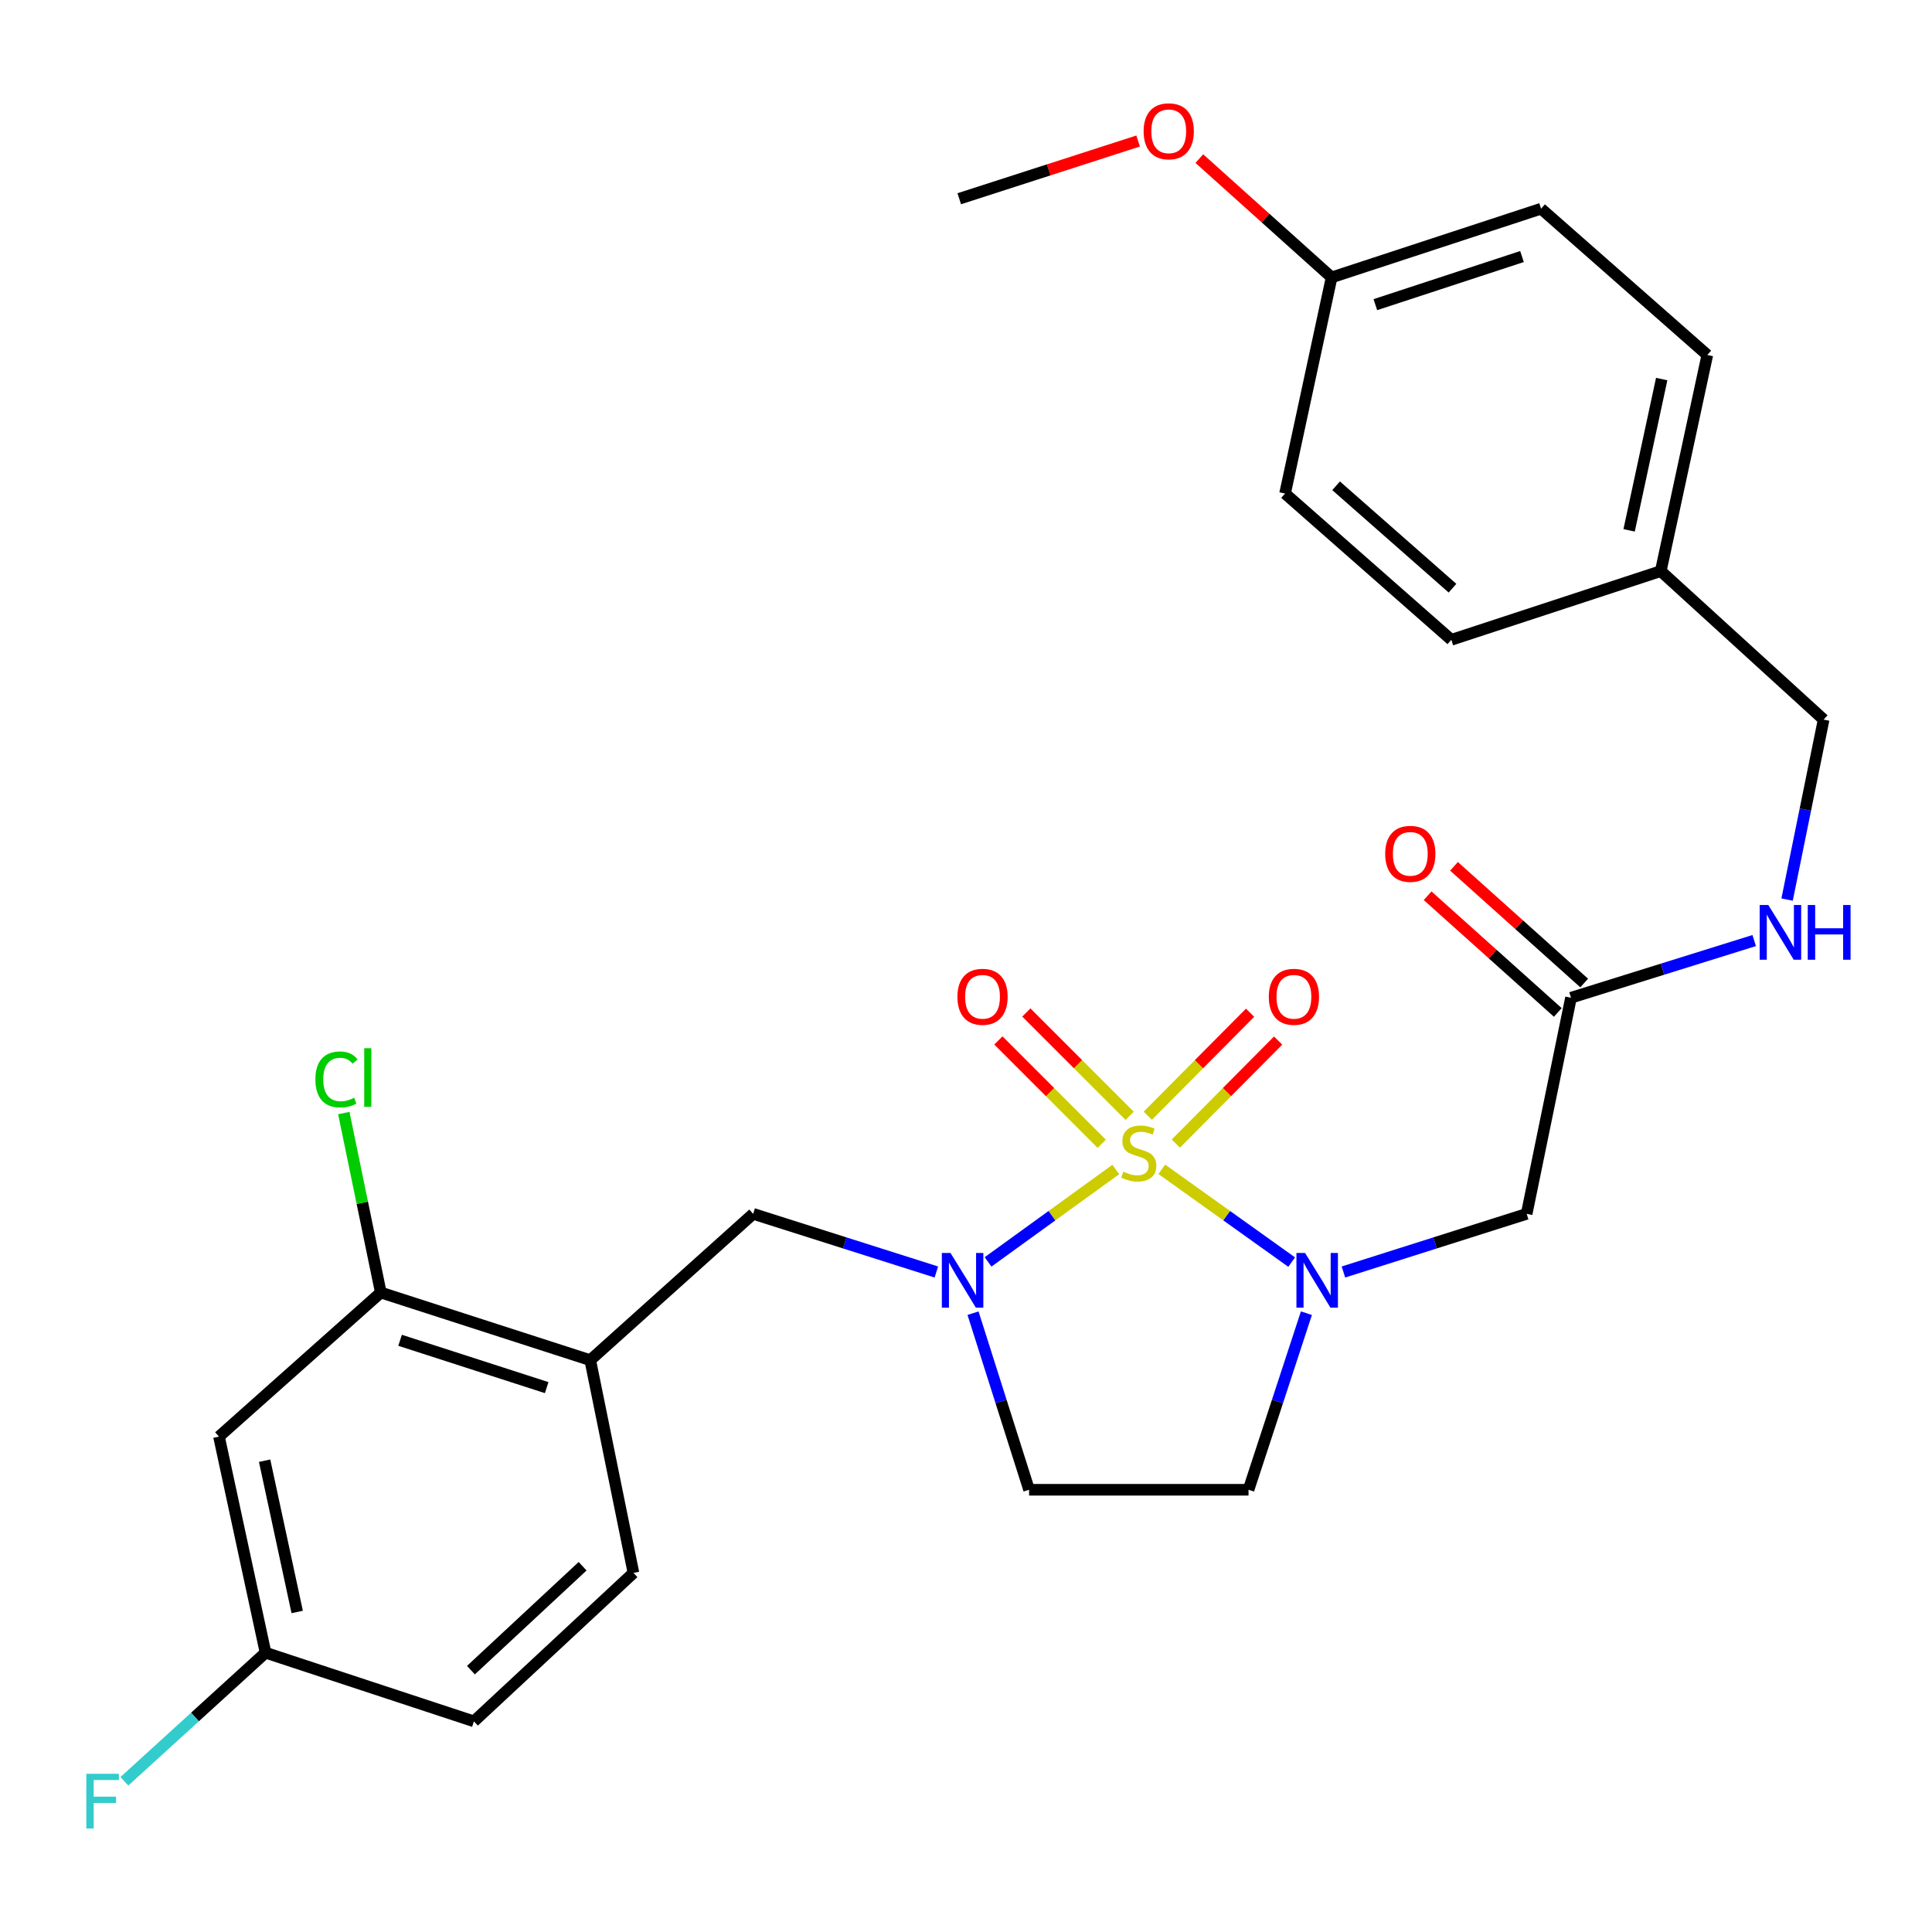 <?xml version='1.0' encoding='iso-8859-1'?>
<svg version='1.1' baseProfile='full'
              xmlns='http://www.w3.org/2000/svg'
                      xmlns:rdkit='http://www.rdkit.org/xml'
                      xmlns:xlink='http://www.w3.org/1999/xlink'
                  xml:space='preserve'
width='1000px' height='1000px' viewBox='0 0 1000 1000'>
<!-- END OF HEADER -->
<rect style='opacity:1.0;fill:#FFFFFF;stroke:none' width='1000' height='1000' x='0' y='0'> </rect>
<path class='bond-0' d='M 601.342,605.24 L 634.951,629.249' style='fill:none;fill-rule:evenodd;stroke:#CCCC00;stroke-width:6px;stroke-linecap:butt;stroke-linejoin:miter;stroke-opacity:1' />
<path class='bond-0' d='M 634.951,629.249 L 668.56,653.258' style='fill:none;fill-rule:evenodd;stroke:#0000FF;stroke-width:6px;stroke-linecap:butt;stroke-linejoin:miter;stroke-opacity:1' />
<path class='bond-1' d='M 577.531,605.331 L 544.478,629.243' style='fill:none;fill-rule:evenodd;stroke:#CCCC00;stroke-width:6px;stroke-linecap:butt;stroke-linejoin:miter;stroke-opacity:1' />
<path class='bond-1' d='M 544.478,629.243 L 511.424,653.156' style='fill:none;fill-rule:evenodd;stroke:#0000FF;stroke-width:6px;stroke-linecap:butt;stroke-linejoin:miter;stroke-opacity:1' />
<path class='bond-7' d='M 584.718,577.555 L 557.972,550.809' style='fill:none;fill-rule:evenodd;stroke:#CCCC00;stroke-width:6px;stroke-linecap:butt;stroke-linejoin:miter;stroke-opacity:1' />
<path class='bond-7' d='M 557.972,550.809 L 531.226,524.063' style='fill:none;fill-rule:evenodd;stroke:#FF0000;stroke-width:6px;stroke-linecap:butt;stroke-linejoin:miter;stroke-opacity:1' />
<path class='bond-7' d='M 570.253,592.019 L 543.507,565.273' style='fill:none;fill-rule:evenodd;stroke:#CCCC00;stroke-width:6px;stroke-linecap:butt;stroke-linejoin:miter;stroke-opacity:1' />
<path class='bond-7' d='M 543.507,565.273 L 516.761,538.527' style='fill:none;fill-rule:evenodd;stroke:#FF0000;stroke-width:6px;stroke-linecap:butt;stroke-linejoin:miter;stroke-opacity:1' />
<path class='bond-8' d='M 608.611,591.919 L 635.084,565.259' style='fill:none;fill-rule:evenodd;stroke:#CCCC00;stroke-width:6px;stroke-linecap:butt;stroke-linejoin:miter;stroke-opacity:1' />
<path class='bond-8' d='M 635.084,565.259 L 661.557,538.599' style='fill:none;fill-rule:evenodd;stroke:#FF0000;stroke-width:6px;stroke-linecap:butt;stroke-linejoin:miter;stroke-opacity:1' />
<path class='bond-8' d='M 594.096,577.506 L 620.569,550.846' style='fill:none;fill-rule:evenodd;stroke:#CCCC00;stroke-width:6px;stroke-linecap:butt;stroke-linejoin:miter;stroke-opacity:1' />
<path class='bond-8' d='M 620.569,550.846 L 647.041,524.186' style='fill:none;fill-rule:evenodd;stroke:#FF0000;stroke-width:6px;stroke-linecap:butt;stroke-linejoin:miter;stroke-opacity:1' />
<path class='bond-2' d='M 695.355,658.385 L 742.777,643.335' style='fill:none;fill-rule:evenodd;stroke:#0000FF;stroke-width:6px;stroke-linecap:butt;stroke-linejoin:miter;stroke-opacity:1' />
<path class='bond-2' d='M 742.777,643.335 L 790.198,628.285' style='fill:none;fill-rule:evenodd;stroke:#000000;stroke-width:6px;stroke-linecap:butt;stroke-linejoin:miter;stroke-opacity:1' />
<path class='bond-5' d='M 676.194,679.708 L 661.215,725.404' style='fill:none;fill-rule:evenodd;stroke:#0000FF;stroke-width:6px;stroke-linecap:butt;stroke-linejoin:miter;stroke-opacity:1' />
<path class='bond-5' d='M 661.215,725.404 L 646.235,771.1' style='fill:none;fill-rule:evenodd;stroke:#000000;stroke-width:6px;stroke-linecap:butt;stroke-linejoin:miter;stroke-opacity:1' />
<path class='bond-4' d='M 484.654,658.384 L 437.244,643.335' style='fill:none;fill-rule:evenodd;stroke:#0000FF;stroke-width:6px;stroke-linecap:butt;stroke-linejoin:miter;stroke-opacity:1' />
<path class='bond-4' d='M 437.244,643.335 L 389.833,628.285' style='fill:none;fill-rule:evenodd;stroke:#000000;stroke-width:6px;stroke-linecap:butt;stroke-linejoin:miter;stroke-opacity:1' />
<path class='bond-6' d='M 503.635,679.699 L 518.142,725.4' style='fill:none;fill-rule:evenodd;stroke:#0000FF;stroke-width:6px;stroke-linecap:butt;stroke-linejoin:miter;stroke-opacity:1' />
<path class='bond-6' d='M 518.142,725.4 L 532.649,771.1' style='fill:none;fill-rule:evenodd;stroke:#000000;stroke-width:6px;stroke-linecap:butt;stroke-linejoin:miter;stroke-opacity:1' />
<path class='bond-9' d='M 790.198,628.285 L 813.143,516.426' style='fill:none;fill-rule:evenodd;stroke:#000000;stroke-width:6px;stroke-linecap:butt;stroke-linejoin:miter;stroke-opacity:1' />
<path class='bond-3' d='M 305.51,704.017 L 389.833,628.285' style='fill:none;fill-rule:evenodd;stroke:#000000;stroke-width:6px;stroke-linecap:butt;stroke-linejoin:miter;stroke-opacity:1' />
<path class='bond-10' d='M 305.51,704.017 L 197.106,669.015' style='fill:none;fill-rule:evenodd;stroke:#000000;stroke-width:6px;stroke-linecap:butt;stroke-linejoin:miter;stroke-opacity:1' />
<path class='bond-10' d='M 282.964,718.233 L 207.081,693.731' style='fill:none;fill-rule:evenodd;stroke:#000000;stroke-width:6px;stroke-linecap:butt;stroke-linejoin:miter;stroke-opacity:1' />
<path class='bond-13' d='M 305.51,704.017 L 327.875,814.125' style='fill:none;fill-rule:evenodd;stroke:#000000;stroke-width:6px;stroke-linecap:butt;stroke-linejoin:miter;stroke-opacity:1' />
<path class='bond-28' d='M 646.235,771.1 L 532.649,771.1' style='fill:none;fill-rule:evenodd;stroke:#000000;stroke-width:6px;stroke-linecap:butt;stroke-linejoin:miter;stroke-opacity:1' />
<path class='bond-12' d='M 813.143,516.426 L 860.555,501.629' style='fill:none;fill-rule:evenodd;stroke:#000000;stroke-width:6px;stroke-linecap:butt;stroke-linejoin:miter;stroke-opacity:1' />
<path class='bond-12' d='M 860.555,501.629 L 907.968,486.832' style='fill:none;fill-rule:evenodd;stroke:#0000FF;stroke-width:6px;stroke-linecap:butt;stroke-linejoin:miter;stroke-opacity:1' />
<path class='bond-14' d='M 819.97,508.81 L 786.278,478.608' style='fill:none;fill-rule:evenodd;stroke:#000000;stroke-width:6px;stroke-linecap:butt;stroke-linejoin:miter;stroke-opacity:1' />
<path class='bond-14' d='M 786.278,478.608 L 752.587,448.406' style='fill:none;fill-rule:evenodd;stroke:#FF0000;stroke-width:6px;stroke-linecap:butt;stroke-linejoin:miter;stroke-opacity:1' />
<path class='bond-14' d='M 806.315,524.042 L 772.624,493.84' style='fill:none;fill-rule:evenodd;stroke:#000000;stroke-width:6px;stroke-linecap:butt;stroke-linejoin:miter;stroke-opacity:1' />
<path class='bond-14' d='M 772.624,493.84 L 738.933,463.638' style='fill:none;fill-rule:evenodd;stroke:#FF0000;stroke-width:6px;stroke-linecap:butt;stroke-linejoin:miter;stroke-opacity:1' />
<path class='bond-11' d='M 197.106,669.015 L 113.351,743.587' style='fill:none;fill-rule:evenodd;stroke:#000000;stroke-width:6px;stroke-linecap:butt;stroke-linejoin:miter;stroke-opacity:1' />
<path class='bond-16' d='M 197.106,669.015 L 187.529,622.565' style='fill:none;fill-rule:evenodd;stroke:#000000;stroke-width:6px;stroke-linecap:butt;stroke-linejoin:miter;stroke-opacity:1' />
<path class='bond-16' d='M 187.529,622.565 L 177.951,576.116' style='fill:none;fill-rule:evenodd;stroke:#00CC00;stroke-width:6px;stroke-linecap:butt;stroke-linejoin:miter;stroke-opacity:1' />
<path class='bond-29' d='M 113.351,743.587 L 137.443,855.435' style='fill:none;fill-rule:evenodd;stroke:#000000;stroke-width:6px;stroke-linecap:butt;stroke-linejoin:miter;stroke-opacity:1' />
<path class='bond-29' d='M 136.962,756.057 L 153.827,834.35' style='fill:none;fill-rule:evenodd;stroke:#000000;stroke-width:6px;stroke-linecap:butt;stroke-linejoin:miter;stroke-opacity:1' />
<path class='bond-17' d='M 924.993,465.625 L 934.452,419.044' style='fill:none;fill-rule:evenodd;stroke:#0000FF;stroke-width:6px;stroke-linecap:butt;stroke-linejoin:miter;stroke-opacity:1' />
<path class='bond-17' d='M 934.452,419.044 L 943.912,372.463' style='fill:none;fill-rule:evenodd;stroke:#000000;stroke-width:6px;stroke-linecap:butt;stroke-linejoin:miter;stroke-opacity:1' />
<path class='bond-20' d='M 327.875,814.125 L 245.302,890.971' style='fill:none;fill-rule:evenodd;stroke:#000000;stroke-width:6px;stroke-linecap:butt;stroke-linejoin:miter;stroke-opacity:1' />
<path class='bond-20' d='M 301.553,810.678 L 243.752,864.47' style='fill:none;fill-rule:evenodd;stroke:#000000;stroke-width:6px;stroke-linecap:butt;stroke-linejoin:miter;stroke-opacity:1' />
<path class='bond-15' d='M 137.443,855.435 L 245.302,890.971' style='fill:none;fill-rule:evenodd;stroke:#000000;stroke-width:6px;stroke-linecap:butt;stroke-linejoin:miter;stroke-opacity:1' />
<path class='bond-21' d='M 137.443,855.435 L 100.912,888.717' style='fill:none;fill-rule:evenodd;stroke:#000000;stroke-width:6px;stroke-linecap:butt;stroke-linejoin:miter;stroke-opacity:1' />
<path class='bond-21' d='M 100.912,888.717 L 64.381,921.999' style='fill:none;fill-rule:evenodd;stroke:#33CCCC;stroke-width:6px;stroke-linecap:butt;stroke-linejoin:miter;stroke-opacity:1' />
<path class='bond-18' d='M 943.912,372.463 L 859.611,295.595' style='fill:none;fill-rule:evenodd;stroke:#000000;stroke-width:6px;stroke-linecap:butt;stroke-linejoin:miter;stroke-opacity:1' />
<path class='bond-22' d='M 859.611,295.595 L 751.207,331.165' style='fill:none;fill-rule:evenodd;stroke:#000000;stroke-width:6px;stroke-linecap:butt;stroke-linejoin:miter;stroke-opacity:1' />
<path class='bond-23' d='M 859.611,295.595 L 883.704,183.736' style='fill:none;fill-rule:evenodd;stroke:#000000;stroke-width:6px;stroke-linecap:butt;stroke-linejoin:miter;stroke-opacity:1' />
<path class='bond-23' d='M 843.228,274.509 L 860.093,196.208' style='fill:none;fill-rule:evenodd;stroke:#000000;stroke-width:6px;stroke-linecap:butt;stroke-linejoin:miter;stroke-opacity:1' />
<path class='bond-19' d='M 689.237,143.586 L 797.664,108.015' style='fill:none;fill-rule:evenodd;stroke:#000000;stroke-width:6px;stroke-linecap:butt;stroke-linejoin:miter;stroke-opacity:1' />
<path class='bond-19' d='M 711.878,157.687 L 787.777,132.787' style='fill:none;fill-rule:evenodd;stroke:#000000;stroke-width:6px;stroke-linecap:butt;stroke-linejoin:miter;stroke-opacity:1' />
<path class='bond-26' d='M 689.237,143.586 L 655.004,112.841' style='fill:none;fill-rule:evenodd;stroke:#000000;stroke-width:6px;stroke-linecap:butt;stroke-linejoin:miter;stroke-opacity:1' />
<path class='bond-26' d='M 655.004,112.841 L 620.77,82.096' style='fill:none;fill-rule:evenodd;stroke:#FF0000;stroke-width:6px;stroke-linecap:butt;stroke-linejoin:miter;stroke-opacity:1' />
<path class='bond-30' d='M 689.237,143.586 L 665.145,255.445' style='fill:none;fill-rule:evenodd;stroke:#000000;stroke-width:6px;stroke-linecap:butt;stroke-linejoin:miter;stroke-opacity:1' />
<path class='bond-25' d='M 751.207,331.165 L 665.145,255.445' style='fill:none;fill-rule:evenodd;stroke:#000000;stroke-width:6px;stroke-linecap:butt;stroke-linejoin:miter;stroke-opacity:1' />
<path class='bond-25' d='M 751.81,304.449 L 691.567,251.445' style='fill:none;fill-rule:evenodd;stroke:#000000;stroke-width:6px;stroke-linecap:butt;stroke-linejoin:miter;stroke-opacity:1' />
<path class='bond-24' d='M 883.704,183.736 L 797.664,108.015' style='fill:none;fill-rule:evenodd;stroke:#000000;stroke-width:6px;stroke-linecap:butt;stroke-linejoin:miter;stroke-opacity:1' />
<path class='bond-27' d='M 589.089,72.991 L 542.799,87.929' style='fill:none;fill-rule:evenodd;stroke:#FF0000;stroke-width:6px;stroke-linecap:butt;stroke-linejoin:miter;stroke-opacity:1' />
<path class='bond-27' d='M 542.799,87.929 L 496.51,102.867' style='fill:none;fill-rule:evenodd;stroke:#000000;stroke-width:6px;stroke-linecap:butt;stroke-linejoin:miter;stroke-opacity:1' />
<path  class='atom-0' d='M 581.425 606.446
Q 581.745 606.566, 583.065 607.126
Q 584.385 607.686, 585.825 608.046
Q 587.305 608.366, 588.745 608.366
Q 591.425 608.366, 592.985 607.086
Q 594.545 605.766, 594.545 603.486
Q 594.545 601.926, 593.745 600.966
Q 592.985 600.006, 591.785 599.486
Q 590.585 598.966, 588.585 598.366
Q 586.065 597.606, 584.545 596.886
Q 583.065 596.166, 581.985 594.646
Q 580.945 593.126, 580.945 590.566
Q 580.945 587.006, 583.345 584.806
Q 585.785 582.606, 590.585 582.606
Q 593.865 582.606, 597.585 584.166
L 596.665 587.246
Q 593.265 585.846, 590.705 585.846
Q 587.945 585.846, 586.425 587.006
Q 584.905 588.126, 584.945 590.086
Q 584.945 591.606, 585.705 592.526
Q 586.505 593.446, 587.625 593.966
Q 588.785 594.486, 590.705 595.086
Q 593.265 595.886, 594.785 596.686
Q 596.305 597.486, 597.385 599.126
Q 598.505 600.726, 598.505 603.486
Q 598.505 607.406, 595.865 609.526
Q 593.265 611.606, 588.905 611.606
Q 586.385 611.606, 584.465 611.046
Q 582.585 610.526, 580.345 609.606
L 581.425 606.446
' fill='#CCCC00'/>
<path  class='atom-1' d='M 675.511 648.536
L 684.791 663.536
Q 685.711 665.016, 687.191 667.696
Q 688.671 670.376, 688.751 670.536
L 688.751 648.536
L 692.511 648.536
L 692.511 676.856
L 688.631 676.856
L 678.671 660.456
Q 677.511 658.536, 676.271 656.336
Q 675.071 654.136, 674.711 653.456
L 674.711 676.856
L 671.031 676.856
L 671.031 648.536
L 675.511 648.536
' fill='#0000FF'/>
<path  class='atom-2' d='M 491.977 648.536
L 501.257 663.536
Q 502.177 665.016, 503.657 667.696
Q 505.137 670.376, 505.217 670.536
L 505.217 648.536
L 508.977 648.536
L 508.977 676.856
L 505.097 676.856
L 495.137 660.456
Q 493.977 658.536, 492.737 656.336
Q 491.537 654.136, 491.177 653.456
L 491.177 676.856
L 487.497 676.856
L 487.497 648.536
L 491.977 648.536
' fill='#0000FF'/>
<path  class='atom-8' d='M 495.556 515.938
Q 495.556 509.138, 498.916 505.338
Q 502.276 501.538, 508.556 501.538
Q 514.836 501.538, 518.196 505.338
Q 521.556 509.138, 521.556 515.938
Q 521.556 522.818, 518.156 526.738
Q 514.756 530.618, 508.556 530.618
Q 502.316 530.618, 498.916 526.738
Q 495.556 522.858, 495.556 515.938
M 508.556 527.418
Q 512.876 527.418, 515.196 524.538
Q 517.556 521.618, 517.556 515.938
Q 517.556 510.378, 515.196 507.578
Q 512.876 504.738, 508.556 504.738
Q 504.236 504.738, 501.876 507.538
Q 499.556 510.338, 499.556 515.938
Q 499.556 521.658, 501.876 524.538
Q 504.236 527.418, 508.556 527.418
' fill='#FF0000'/>
<path  class='atom-9' d='M 656.725 515.938
Q 656.725 509.138, 660.085 505.338
Q 663.445 501.538, 669.725 501.538
Q 676.005 501.538, 679.365 505.338
Q 682.725 509.138, 682.725 515.938
Q 682.725 522.818, 679.325 526.738
Q 675.925 530.618, 669.725 530.618
Q 663.485 530.618, 660.085 526.738
Q 656.725 522.858, 656.725 515.938
M 669.725 527.418
Q 674.045 527.418, 676.365 524.538
Q 678.725 521.618, 678.725 515.938
Q 678.725 510.378, 676.365 507.578
Q 674.045 504.738, 669.725 504.738
Q 665.405 504.738, 663.045 507.538
Q 660.725 510.338, 660.725 515.938
Q 660.725 521.658, 663.045 524.538
Q 665.405 527.418, 669.725 527.418
' fill='#FF0000'/>
<path  class='atom-13' d='M 915.287 468.434
L 924.567 483.434
Q 925.487 484.914, 926.967 487.594
Q 928.447 490.274, 928.527 490.434
L 928.527 468.434
L 932.287 468.434
L 932.287 496.754
L 928.407 496.754
L 918.447 480.354
Q 917.287 478.434, 916.047 476.234
Q 914.847 474.034, 914.487 473.354
L 914.487 496.754
L 910.807 496.754
L 910.807 468.434
L 915.287 468.434
' fill='#0000FF'/>
<path  class='atom-13' d='M 935.687 468.434
L 939.527 468.434
L 939.527 480.474
L 954.007 480.474
L 954.007 468.434
L 957.847 468.434
L 957.847 496.754
L 954.007 496.754
L 954.007 483.674
L 939.527 483.674
L 939.527 496.754
L 935.687 496.754
L 935.687 468.434
' fill='#0000FF'/>
<path  class='atom-15' d='M 716.967 441.945
Q 716.967 435.145, 720.327 431.345
Q 723.687 427.545, 729.967 427.545
Q 736.247 427.545, 739.607 431.345
Q 742.967 435.145, 742.967 441.945
Q 742.967 448.825, 739.567 452.745
Q 736.167 456.625, 729.967 456.625
Q 723.727 456.625, 720.327 452.745
Q 716.967 448.865, 716.967 441.945
M 729.967 453.425
Q 734.287 453.425, 736.607 450.545
Q 738.967 447.625, 738.967 441.945
Q 738.967 436.385, 736.607 433.585
Q 734.287 430.745, 729.967 430.745
Q 725.647 430.745, 723.287 433.545
Q 720.967 436.345, 720.967 441.945
Q 720.967 447.665, 723.287 450.545
Q 725.647 453.425, 729.967 453.425
' fill='#FF0000'/>
<path  class='atom-17' d='M 163.241 558.715
Q 163.241 551.675, 166.521 547.995
Q 169.841 544.275, 176.121 544.275
Q 181.961 544.275, 185.081 548.395
L 182.441 550.555
Q 180.161 547.555, 176.121 547.555
Q 171.841 547.555, 169.561 550.435
Q 167.321 553.275, 167.321 558.715
Q 167.321 564.315, 169.641 567.195
Q 172.001 570.075, 176.561 570.075
Q 179.681 570.075, 183.321 568.195
L 184.441 571.195
Q 182.961 572.155, 180.721 572.715
Q 178.481 573.275, 176.001 573.275
Q 169.841 573.275, 166.521 569.515
Q 163.241 565.755, 163.241 558.715
' fill='#00CC00'/>
<path  class='atom-17' d='M 188.521 542.555
L 192.201 542.555
L 192.201 572.915
L 188.521 572.915
L 188.521 542.555
' fill='#00CC00'/>
<path  class='atom-22' d='M 44.689 918.109
L 61.529 918.109
L 61.529 921.349
L 48.489 921.349
L 48.489 929.949
L 60.089 929.949
L 60.089 933.229
L 48.489 933.229
L 48.489 946.429
L 44.689 946.429
L 44.689 918.109
' fill='#33CCCC'/>
<path  class='atom-27' d='M 591.937 67.957
Q 591.937 61.157, 595.297 57.357
Q 598.657 53.557, 604.937 53.557
Q 611.217 53.557, 614.577 57.357
Q 617.937 61.157, 617.937 67.957
Q 617.937 74.837, 614.537 78.757
Q 611.137 82.637, 604.937 82.637
Q 598.697 82.637, 595.297 78.757
Q 591.937 74.877, 591.937 67.957
M 604.937 79.437
Q 609.257 79.437, 611.577 76.557
Q 613.937 73.637, 613.937 67.957
Q 613.937 62.397, 611.577 59.597
Q 609.257 56.757, 604.937 56.757
Q 600.617 56.757, 598.257 59.557
Q 595.937 62.357, 595.937 67.957
Q 595.937 73.677, 598.257 76.557
Q 600.617 79.437, 604.937 79.437
' fill='#FF0000'/>
</svg>
